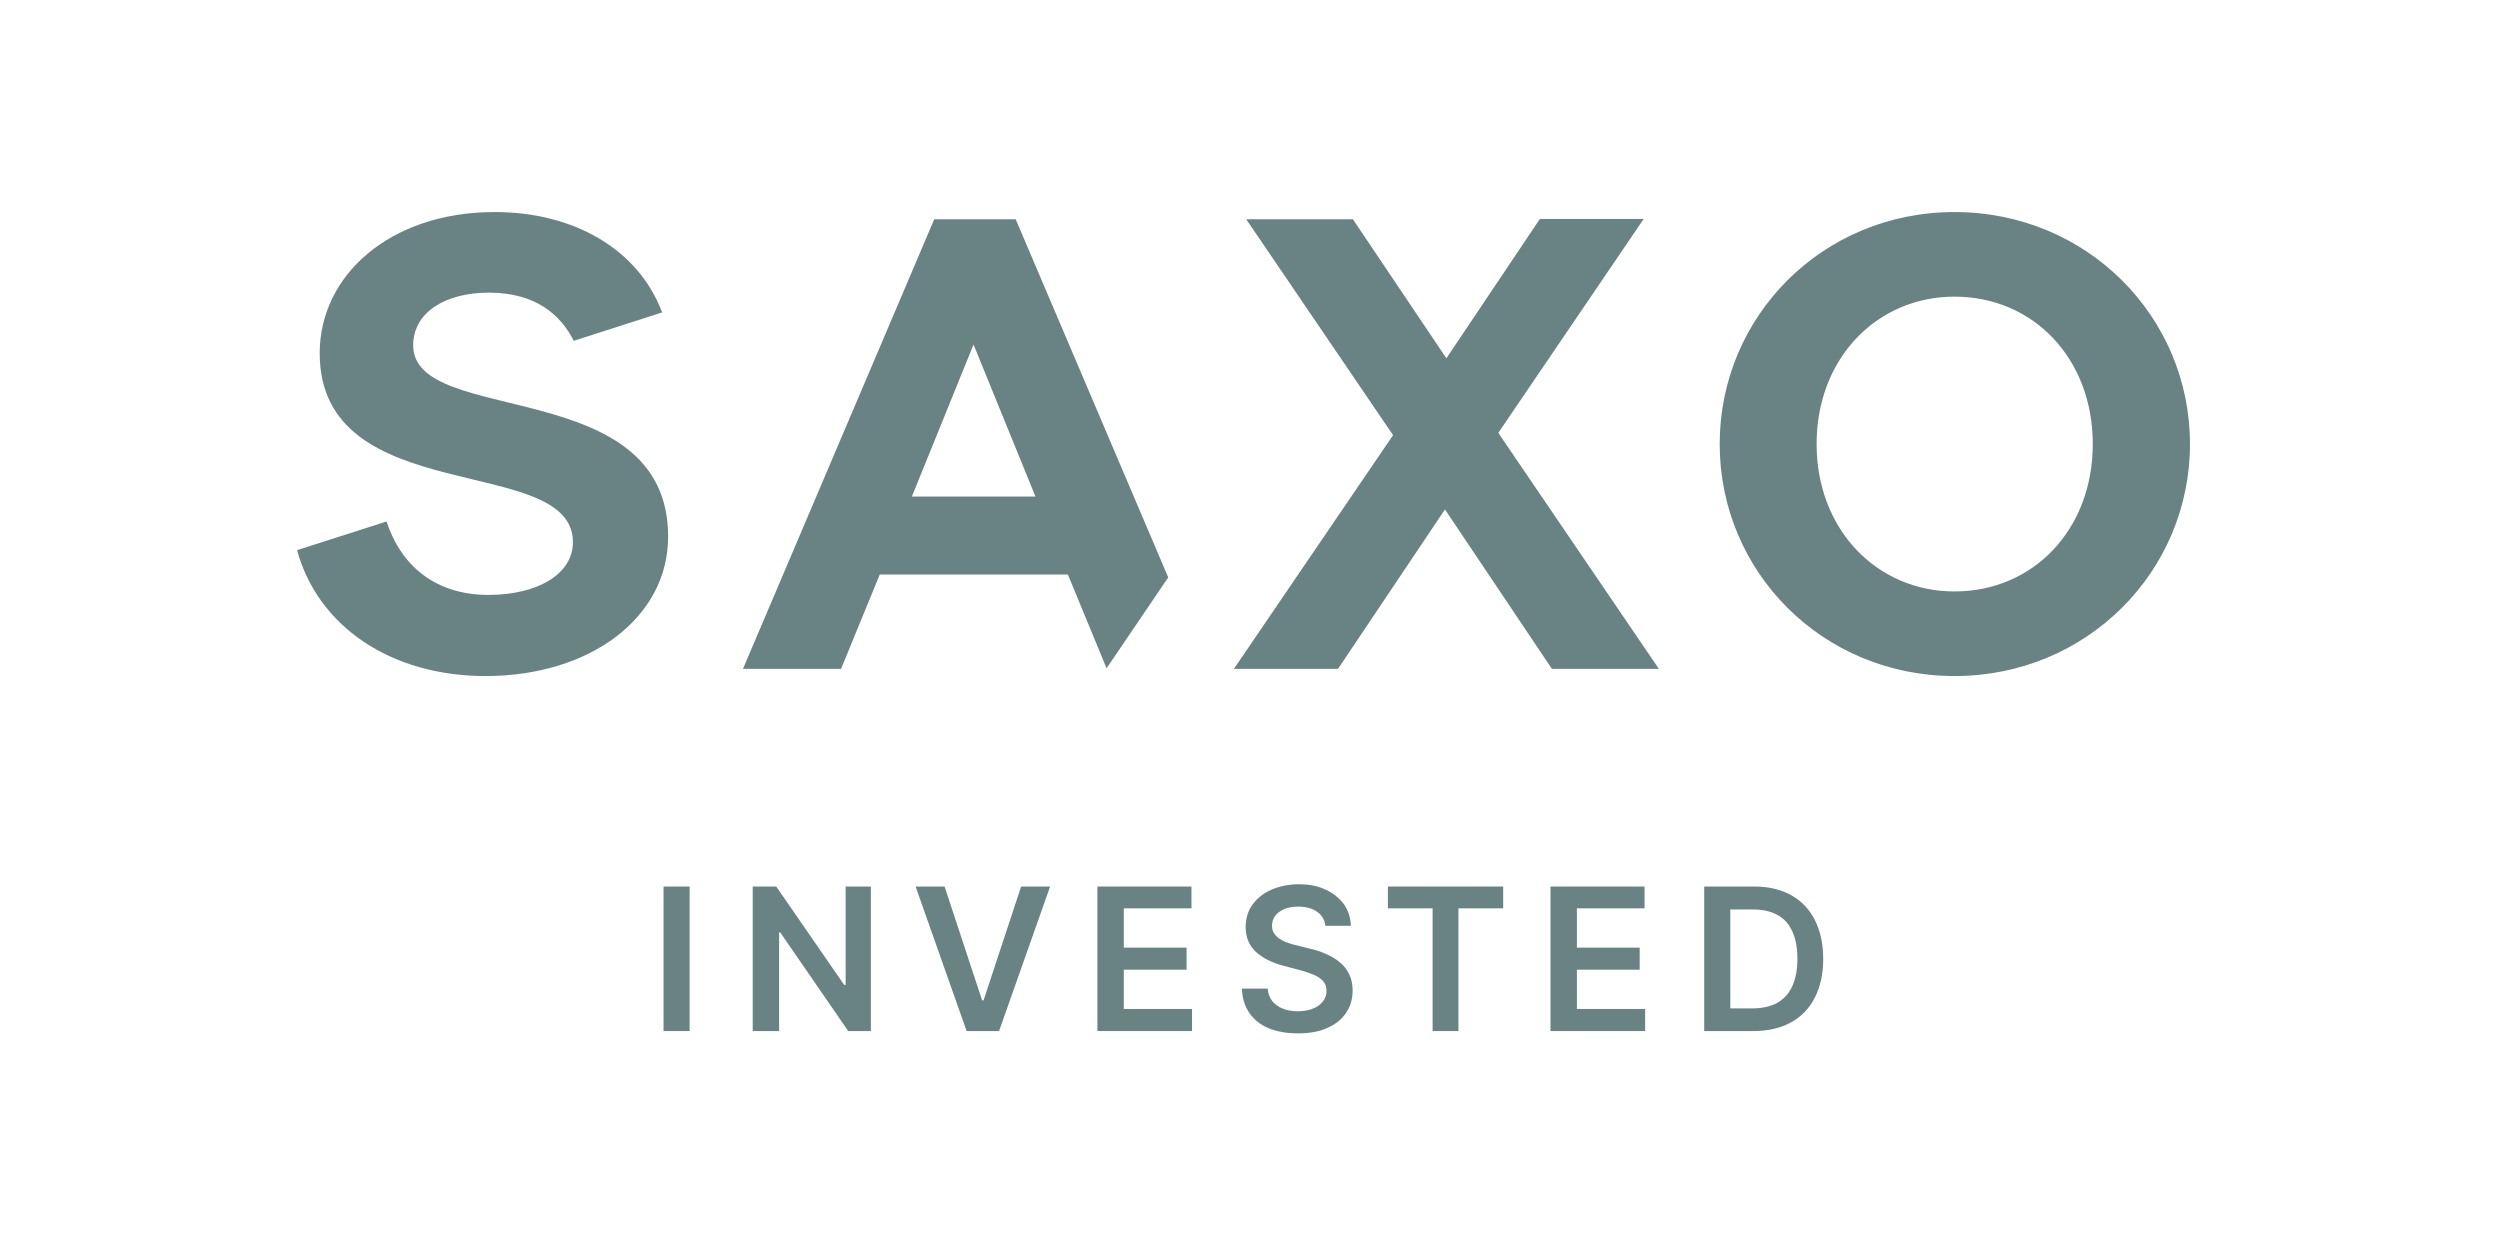 <?xml version="1.0" encoding="UTF-8"?> <svg xmlns="http://www.w3.org/2000/svg" xmlns:xlink="http://www.w3.org/1999/xlink" width="400" zoomAndPan="magnify" viewBox="0 0 300 150" height="200" preserveAspectRatio="xMidYMid meet" version="1.2"><g id="dda8af6e87"><path style=" stroke:none;fill-rule:nonzero;fill:#698384;fill-opacity:1;" d="M 58.254 81.125 C 70.918 81.125 80.176 74.035 80.176 64.402 C 80.176 44.891 49.582 51.254 49.582 41.449 C 49.582 37.457 53.469 35.117 58.668 35.117 C 64.344 35.117 67.305 37.836 68.852 40.898 L 79.453 37.492 C 76.629 29.922 68.852 25.445 59.391 25.445 C 46.691 25.445 38.363 33.121 38.363 42.379 C 38.363 61.234 68.75 54.285 68.75 65.055 C 68.75 68.84 64.621 71.387 58.598 71.387 C 52.266 71.387 48.137 67.91 46.383 62.578 L 35.645 66.02 C 38.156 75.172 46.898 81.125 58.254 81.125 M 234.547 25.445 C 218.68 25.445 206.363 37.973 206.363 53.285 C 206.363 68.598 218.68 81.125 234.547 81.125 C 250.41 81.125 262.797 68.598 262.797 53.285 C 262.797 37.973 250.41 25.445 234.547 25.445 M 234.547 35.598 C 243.973 35.598 251.133 42.996 251.133 53.285 C 251.133 63.574 243.973 70.973 234.547 70.973 C 225.254 70.973 217.992 63.574 217.992 53.285 C 217.992 42.961 225.254 35.598 234.547 35.598 M 121.883 26.309 L 112.109 26.309 L 89.156 80.266 L 100.926 80.266 L 105.57 68.941 L 128.145 68.941 L 132.789 80.195 L 140.188 69.289 Z M 109.426 59.582 L 116.824 41.344 L 124.254 59.582 Z M 167.168 52.219 L 148.066 80.266 L 160.559 80.266 L 173.395 61.133 L 186.23 80.266 L 199.066 80.266 L 179.797 51.945 L 197.242 26.273 L 184.785 26.273 L 173.566 42.996 L 162.348 26.309 L 149.547 26.309 Z M 167.168 52.219 "></path><path style=" stroke:none;fill-rule:nonzero;fill:#698384;fill-opacity:1;" d="M 79.625 106.383 L 82.754 106.383 L 82.754 123.727 L 79.625 123.727 Z M 79.625 106.383 "></path><path style=" stroke:none;fill-rule:nonzero;fill:#698384;fill-opacity:1;" d="M 104.504 106.383 L 104.504 123.727 L 101.785 123.727 L 93.629 111.891 L 93.492 111.891 L 93.492 123.727 L 90.324 123.727 L 90.324 106.383 L 93.148 106.383 L 101.301 118.188 L 101.477 118.188 L 101.477 106.383 Z M 104.504 106.383 "></path><path style=" stroke:none;fill-rule:nonzero;fill:#698384;fill-opacity:1;" d="M 113.348 106.383 L 117.855 120.043 L 118.027 120.043 L 122.535 106.383 L 126.012 106.383 L 119.887 123.727 L 115.996 123.727 L 109.871 106.383 Z M 113.348 106.383 "></path><path style=" stroke:none;fill-rule:nonzero;fill:#698384;fill-opacity:1;" d="M 131.688 123.727 L 131.688 106.383 L 142.977 106.383 L 142.977 109 L 134.855 109 L 134.855 113.715 L 142.391 113.715 L 142.391 116.363 L 134.855 116.363 L 134.855 121.078 L 143.043 121.078 L 143.043 123.727 Z M 131.688 123.727 "></path><path style=" stroke:none;fill-rule:nonzero;fill:#698384;fill-opacity:1;" d="M 159.047 111.133 C 158.977 110.375 158.633 109.824 158.047 109.41 C 157.461 109 156.707 108.793 155.777 108.793 C 155.121 108.793 154.57 108.895 154.09 109.102 C 153.609 109.309 153.266 109.582 153.023 109.895 C 152.781 110.238 152.645 110.617 152.645 111.062 C 152.645 111.441 152.715 111.75 152.887 111.992 C 153.059 112.234 153.266 112.473 153.574 112.68 C 153.848 112.852 154.195 113.023 154.539 113.129 C 154.883 113.266 155.227 113.367 155.605 113.438 L 157.223 113.852 C 157.875 113.988 158.496 114.195 159.113 114.469 C 159.734 114.746 160.285 115.055 160.766 115.469 C 161.246 115.848 161.625 116.328 161.902 116.914 C 162.176 117.465 162.316 118.117 162.316 118.875 C 162.316 119.906 162.039 120.801 161.523 121.559 C 161.008 122.316 160.25 122.934 159.285 123.348 C 158.324 123.797 157.117 124.004 155.742 124.004 C 154.398 124.004 153.23 123.797 152.23 123.383 C 151.234 122.969 150.477 122.352 149.926 121.559 C 149.375 120.766 149.066 119.77 149.031 118.633 L 152.129 118.633 C 152.164 119.254 152.371 119.734 152.68 120.148 C 153.023 120.562 153.438 120.836 153.953 121.043 C 154.469 121.25 155.09 121.352 155.742 121.352 C 156.43 121.352 157.016 121.25 157.531 121.043 C 158.047 120.836 158.461 120.562 158.734 120.184 C 159.047 119.805 159.184 119.391 159.184 118.875 C 159.184 118.426 159.047 118.051 158.77 117.738 C 158.496 117.43 158.152 117.188 157.668 116.98 C 157.188 116.777 156.672 116.605 156.051 116.43 L 154.09 115.914 C 152.645 115.535 151.543 114.984 150.719 114.23 C 149.891 113.473 149.48 112.473 149.48 111.234 C 149.48 110.203 149.754 109.309 150.305 108.551 C 150.855 107.793 151.613 107.176 152.578 106.762 C 153.539 106.348 154.641 106.109 155.844 106.109 C 157.086 106.109 158.152 106.316 159.082 106.762 C 160.008 107.176 160.73 107.793 161.281 108.516 C 161.797 109.273 162.074 110.133 162.109 111.098 L 159.047 111.098 Z M 159.047 111.133 "></path><path style=" stroke:none;fill-rule:nonzero;fill:#698384;fill-opacity:1;" d="M 166.547 109 L 166.547 106.383 L 180.383 106.383 L 180.383 109 L 175.012 109 L 175.012 123.727 L 171.914 123.727 L 171.914 109 Z M 166.547 109 "></path><path style=" stroke:none;fill-rule:nonzero;fill:#698384;fill-opacity:1;" d="M 186.059 123.727 L 186.059 106.383 L 197.348 106.383 L 197.348 109 L 189.227 109 L 189.227 113.715 L 196.762 113.715 L 196.762 116.363 L 189.227 116.363 L 189.227 121.078 L 197.414 121.078 L 197.414 123.727 Z M 186.059 123.727 "></path><path style=" stroke:none;fill-rule:nonzero;fill:#698384;fill-opacity:1;" d="M 210.387 123.727 L 204.504 123.727 L 204.504 106.383 L 210.492 106.383 C 212.211 106.383 213.691 106.727 214.93 107.414 C 216.168 108.105 217.133 109.102 217.785 110.41 C 218.441 111.719 218.785 113.266 218.785 115.055 C 218.785 116.879 218.441 118.426 217.785 119.699 C 217.133 121.008 216.168 122.008 214.895 122.695 C 213.656 123.383 212.145 123.727 210.387 123.727 M 207.637 121.008 L 210.215 121.008 C 211.422 121.008 212.418 120.801 213.246 120.355 C 214.035 119.906 214.656 119.254 215.066 118.359 C 215.48 117.465 215.688 116.363 215.688 115.055 C 215.688 113.715 215.48 112.613 215.066 111.75 C 214.656 110.855 214.07 110.203 213.277 109.789 C 212.488 109.344 211.488 109.137 210.32 109.137 L 207.637 109.137 Z M 207.637 121.008 "></path></g></svg> 